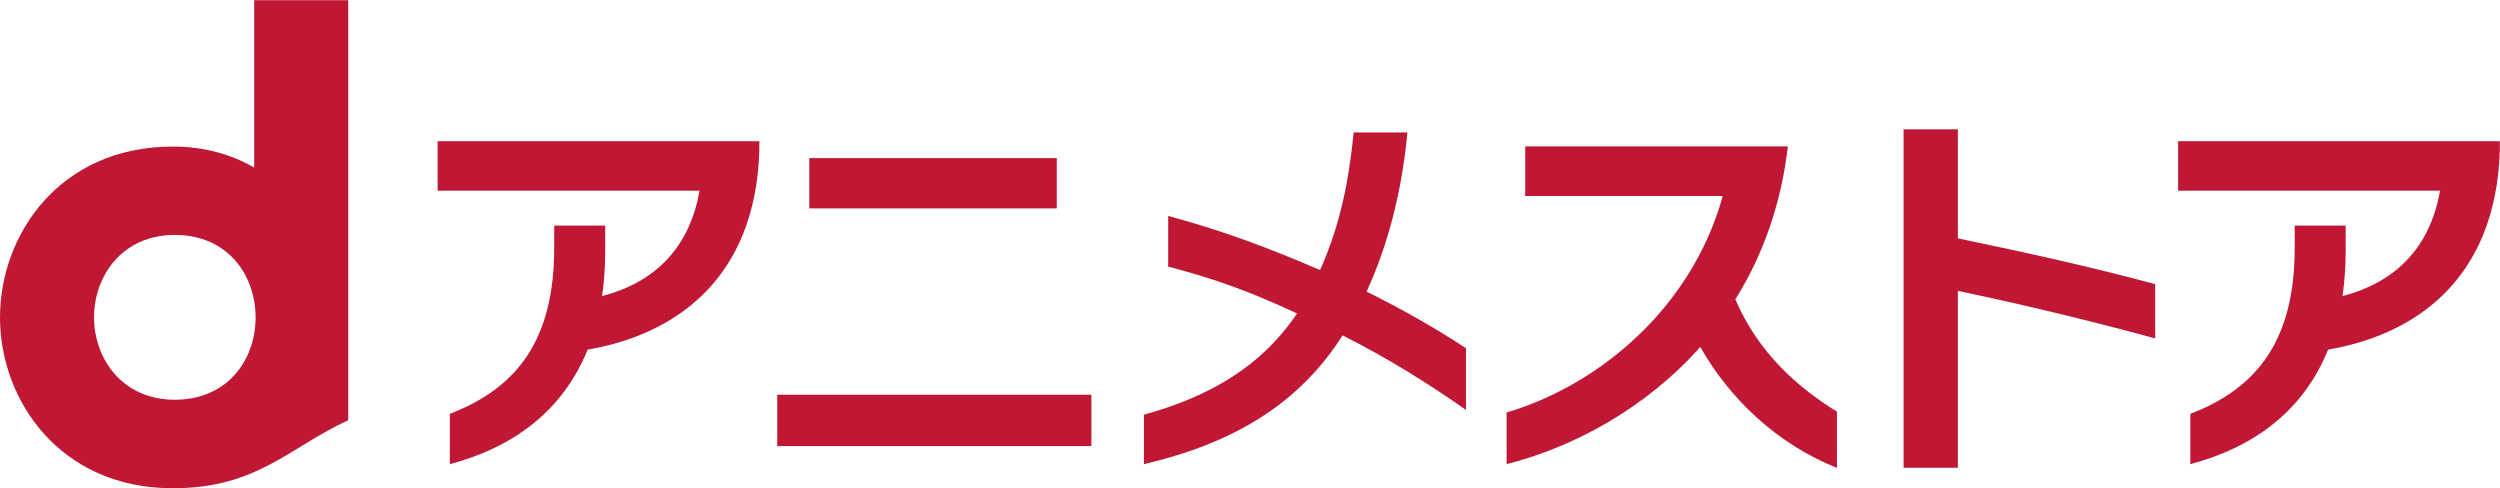 <?xml version="1.0" encoding="UTF-8"?>
<svg id="_レイヤー_1" data-name="レイヤー 1" xmlns="http://www.w3.org/2000/svg" viewBox="0 0 145.16 28.35">
  <defs>
    <style>
      .cls-1 {
        fill: #c01734;
      }
    </style>
  </defs>
  <path class="cls-1" d="M125.14,19.65c-3.96-1.08-7.8-1.99-11.46-2.76v10.27h-3.15V7.51h3.15v6.33c3.94.82,7.76,1.66,11.46,2.66v3.15"/>
  <path class="cls-1" d="M98.73,20.14c-3.18,3.58-7.39,5.83-11.25,6.81v-3c5.21-1.53,10.72-5.95,12.55-12.57h-11.47v-2.88h15.25c-.4,3.45-1.5,6.41-3.05,8.88,1.35,3.16,3.73,5.19,5.9,6.52v3.27c-3.51-1.41-6.23-4.02-7.94-7.03"/>
  <path class="cls-1" d="M135.18,20.3c-1.48,3.65-4.42,5.7-8,6.65v-2.92c3.89-1.5,6.06-4.27,6.06-9.65v-1.28h2.96v1.44c0,.95-.07,1.83-.18,2.65,3.29-.86,5.11-3.02,5.66-6.12h-15.21v-2.87h18.68v.57c-.25,7.47-4.93,10.67-9.97,11.53"/>
  <path class="cls-1" d="M34.12,20.3c-1.48,3.65-4.42,5.7-8,6.65v-2.92c3.89-1.5,6.06-4.27,6.06-9.65v-1.28h2.96v1.44c0,.95-.06,1.83-.18,2.65,3.3-.86,5.11-3.02,5.66-6.12h-15.21v-2.87h18.68v.57c-.24,7.47-4.93,10.67-9.97,11.53"/>
  <path class="cls-1" d="M45.13,25.9v-2.98h18.24v2.98h-18.24ZM46.99,12.1v-2.92h14.37v2.92h-14.37Z"/>
  <path class="cls-1" d="M14.76,0v9.73c-1.32-.76-2.9-1.22-4.73-1.22C3.48,8.51,0,13.61,0,18.43c0,4.81,3.48,9.92,10.03,9.92,4.92,0,6.76-2.38,10.19-3.95,0-1.11,0-1.01,0-24.39h-5.46M5.46,18.43c0-2.42,1.65-4.79,4.69-4.79s4.63,2.27,4.69,4.66v.25c-.05,2.39-1.65,4.66-4.69,4.66s-4.69-2.37-4.69-4.79Z"/>
  <path class="cls-1" d="M77.96,19.47c-2.57,4.04-6.41,6.28-11.54,7.48v-2.87c3.79-1.05,6.82-2.79,8.89-5.88-2.72-1.27-4.74-2-7.48-2.72v-2.94c2.92.79,5.4,1.67,8.82,3.14,1.21-2.72,1.67-5.24,1.95-7.99h3.12c-.28,3.03-.99,6.23-2.37,9.24,2.2,1.1,4.04,2.15,5.77,3.29v3.58c-2.24-1.56-4.43-2.94-7.15-4.32"/>
</svg>